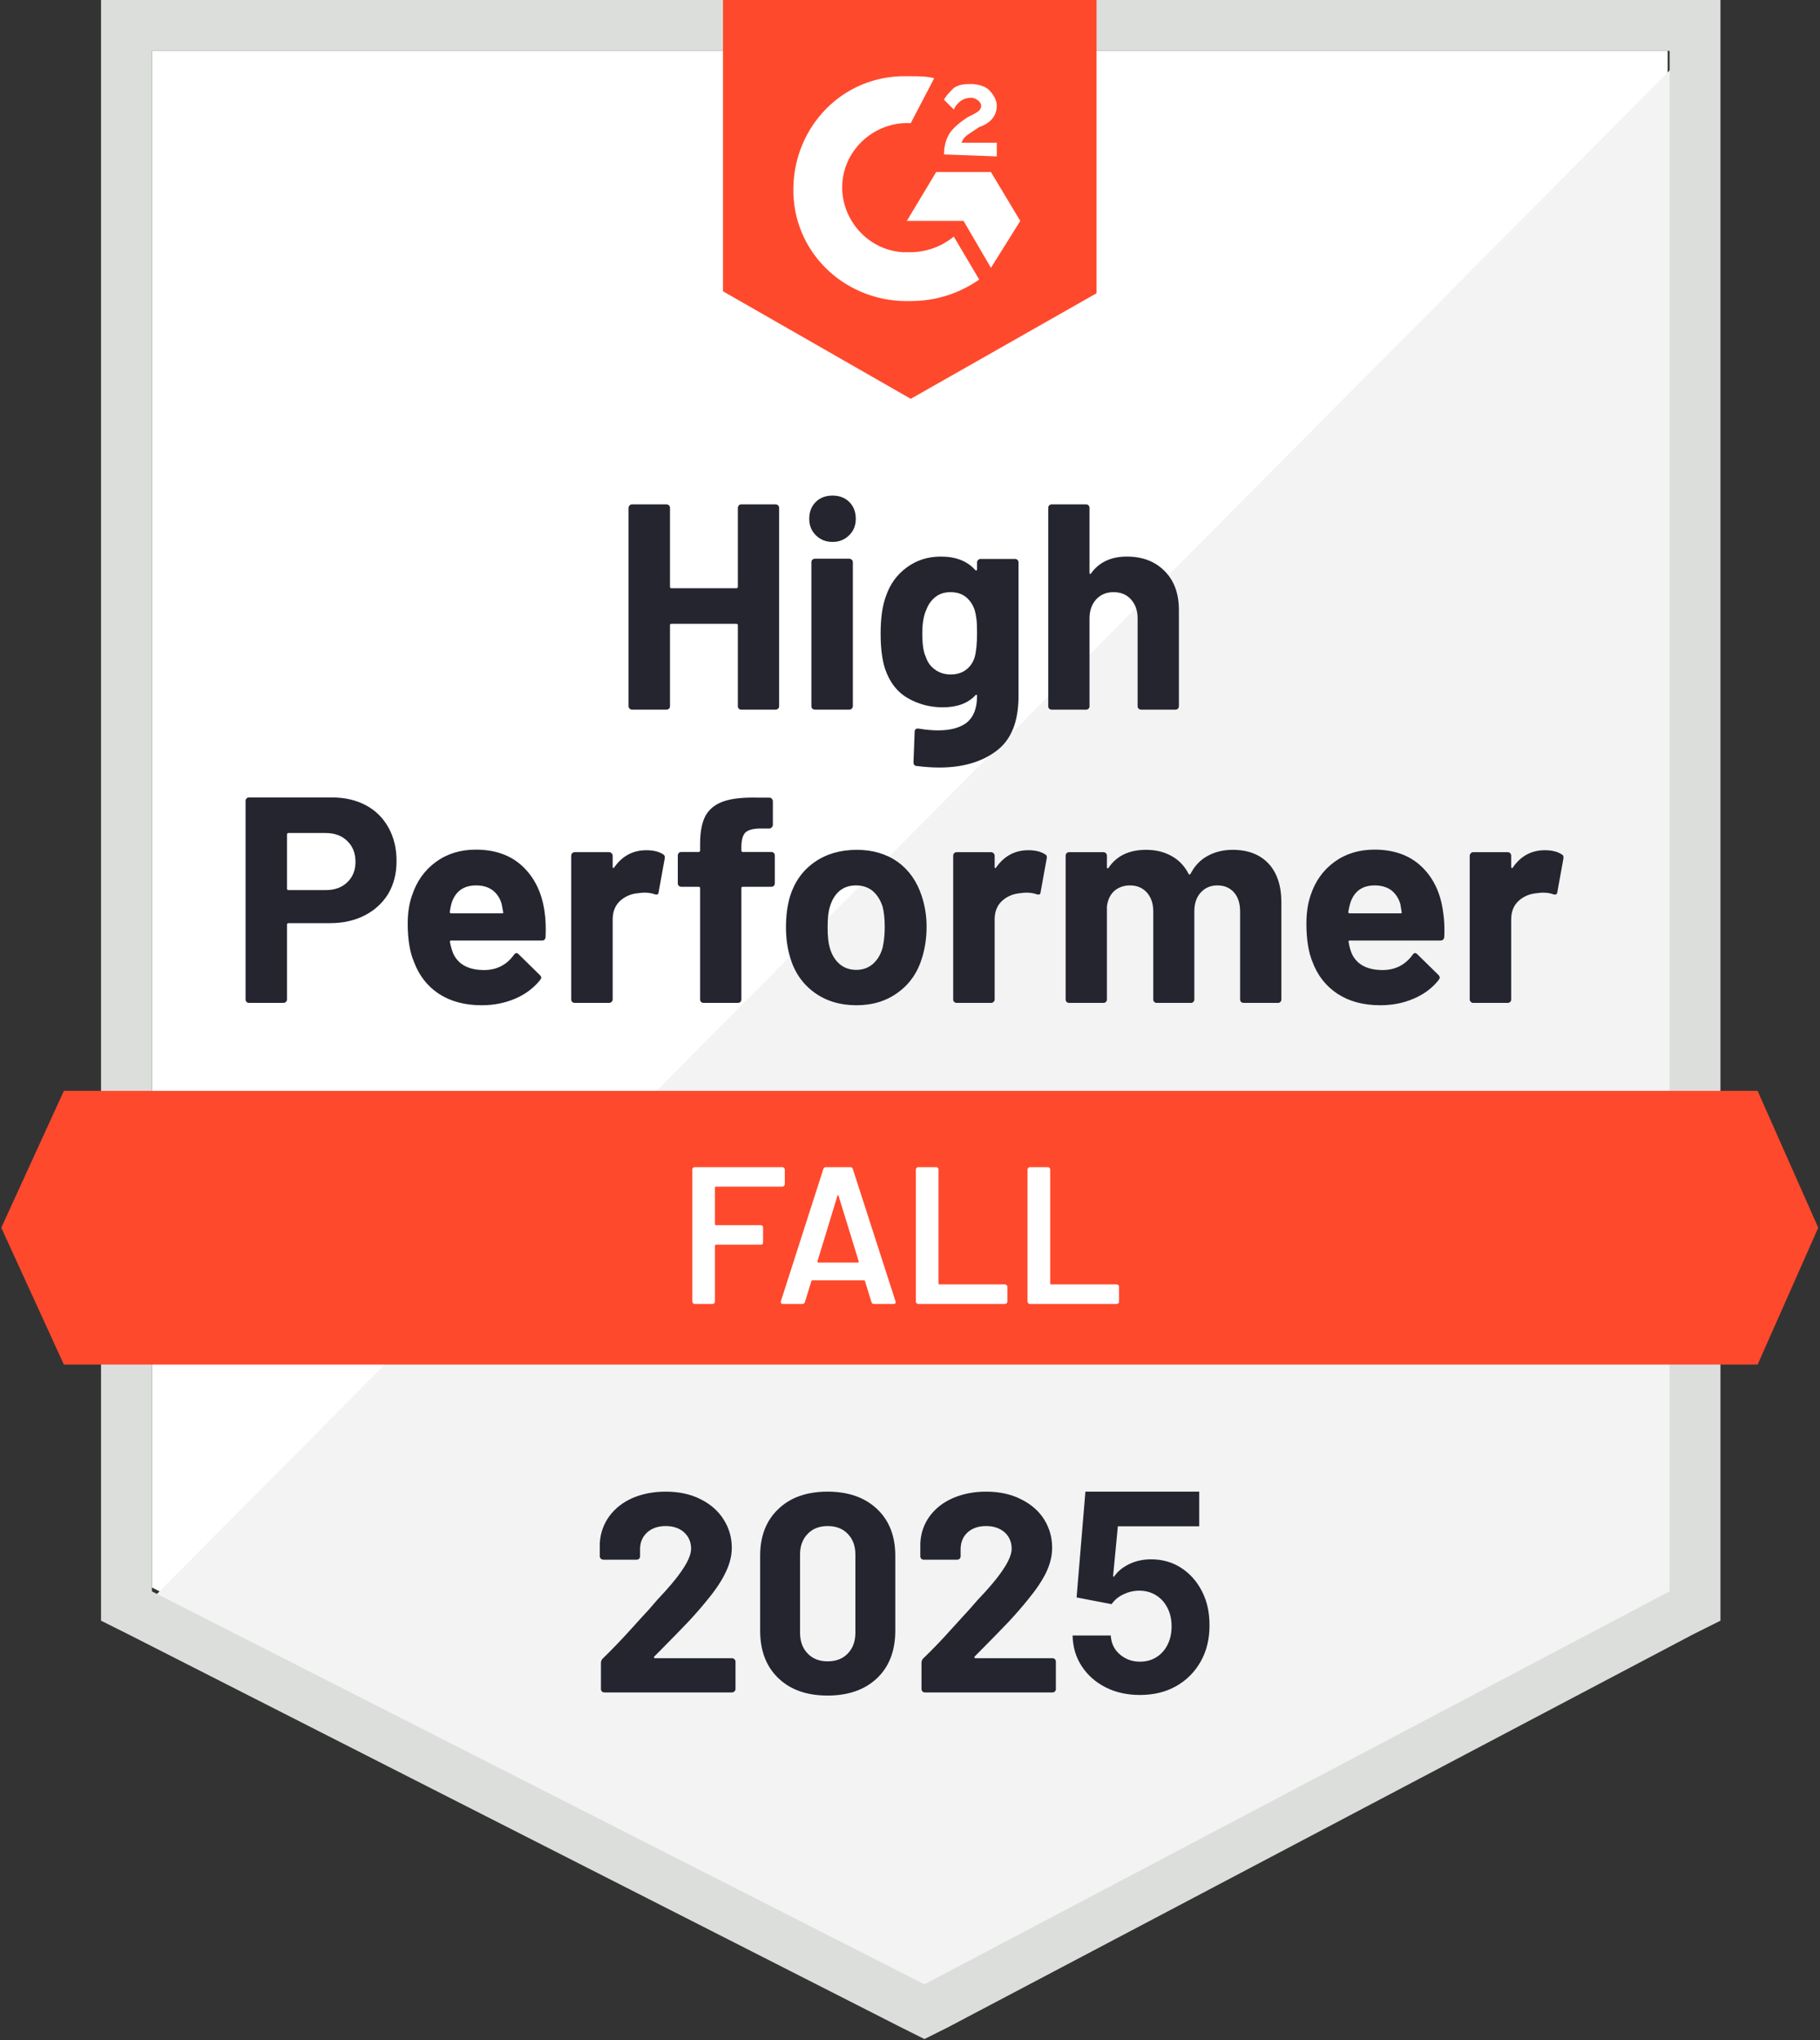 <svg xmlns="http://www.w3.org/2000/svg" width="631" height="707" viewBox="0 0 631 707" fill="none"><rect x="0" y="0" width="631" height="707" fill="#333333" stroke="none"/><path d="M52.659 550.137L320.505 686.316L578.179 550.137V17.615H52.659V550.137Z" fill="white"></path><path d="M583.604 19.648L47.234 559.622L325.251 697.156L583.604 565.042V19.648Z" fill="#F2F3F2"></path><path d="M35.029 195.122V561.654L44.522 566.397L312.368 702.576L320.505 706.641L328.642 702.576L586.994 566.397L596.488 561.654V0H35.029V195.122ZM52.659 551.492V17.615H578.857V551.492L320.505 687.671L52.659 551.492Z" fill="#DCDEDC"></path><path d="M315.758 26.423C318.471 26.423 321.183 26.423 323.895 27.1L315.758 42.683C303.553 42.005 292.703 51.491 292.025 63.686C291.347 75.881 300.84 86.721 313.046 87.399H315.758C321.183 87.399 326.608 85.366 330.676 81.978L339.491 96.884C332.711 101.626 324.573 104.336 315.758 104.336C294.059 105.014 275.751 88.754 275.073 67.073C274.395 45.393 290.669 27.1 312.368 26.423H315.758ZM343.56 59.621L353.731 76.558L343.56 92.819L334.067 76.558H314.402L324.573 59.621H343.56ZM327.286 53.523C327.286 50.813 327.964 48.103 329.32 46.071C330.676 44.038 333.389 42.005 335.423 40.651L336.779 39.973C339.491 38.618 340.17 37.941 340.17 36.585C340.17 35.23 338.135 33.875 336.779 33.875C334.067 33.875 332.032 35.23 330.676 37.941L327.286 34.553C327.964 33.198 329.32 31.843 330.676 30.488C332.711 29.133 334.745 29.133 336.779 29.133C338.813 29.133 341.526 29.81 342.882 31.165C344.238 32.52 345.594 34.553 345.594 36.585C345.594 39.973 343.56 42.683 339.491 44.038L337.457 45.393C335.423 46.748 334.067 47.426 333.389 49.458H345.594V54.201L327.286 53.523ZM315.758 138.212L380.177 101.626V0H250.662V100.949L315.758 138.212ZM609.371 378.05H22.145L0.446 425.475L22.145 472.901H609.371L630.392 425.475L609.371 378.05Z" fill="#FF492C"></path><path d="M115.043 276.356C119.519 276.356 123.452 277.259 126.842 279.066C130.233 280.872 132.855 283.469 134.708 286.857C136.562 290.199 137.488 294.039 137.488 298.375C137.488 302.665 136.539 306.437 134.64 309.689C132.696 312.896 129.984 315.403 126.503 317.209C123.022 319.016 118.999 319.919 114.433 319.919H99.99C99.673 319.919 99.515 320.1 99.515 320.461V346.342C99.515 346.704 99.379 346.997 99.108 347.223C98.882 347.449 98.588 347.562 98.227 347.562H86.36C85.999 347.562 85.705 347.449 85.479 347.223C85.253 346.997 85.14 346.704 85.14 346.342V277.575C85.14 277.214 85.253 276.92 85.479 276.694C85.705 276.468 85.999 276.356 86.36 276.356H115.043ZM112.874 308.469C116.038 308.469 118.547 307.566 120.4 305.759C122.299 303.953 123.248 301.604 123.248 298.713C123.248 295.687 122.299 293.271 120.4 291.464C118.547 289.612 116.038 288.686 112.874 288.686H99.99C99.673 288.686 99.515 288.867 99.515 289.228V307.927C99.515 308.289 99.673 308.469 99.99 308.469H112.874ZM188.82 316.058C189.181 318.632 189.294 321.5 189.159 324.662C189.114 325.52 188.684 325.949 187.87 325.949H156.475C156.068 325.949 155.91 326.107 156 326.423C156.226 327.778 156.61 329.133 157.153 330.488C158.916 334.283 162.51 336.18 167.934 336.18C172.274 336.134 175.687 334.373 178.174 330.895C178.49 330.488 178.807 330.285 179.123 330.285C179.304 330.285 179.53 330.421 179.801 330.692L187.124 337.873C187.486 338.235 187.667 338.551 187.667 338.822C187.667 338.957 187.531 339.228 187.26 339.635C185 342.435 182.129 344.581 178.648 346.071C175.077 347.607 171.189 348.375 166.985 348.375C161.199 348.375 156.271 347.065 152.203 344.445C148.179 341.78 145.286 338.077 143.523 333.334C142.077 329.946 141.353 325.52 141.353 320.055C141.353 316.306 141.873 313.009 142.913 310.163C144.495 305.376 147.23 301.559 151.118 298.713C155.006 295.868 159.617 294.445 164.951 294.445C171.732 294.445 177.179 296.41 181.293 300.339C185.407 304.269 187.916 309.508 188.82 316.058ZM165.087 306.843C160.792 306.843 157.967 308.831 156.61 312.806C156.339 313.709 156.113 314.793 155.932 316.058C155.932 316.374 156.113 316.532 156.475 316.532H174.037C174.444 316.532 174.58 316.374 174.444 316.058C174.082 314.115 173.902 313.167 173.902 313.212C173.314 311.179 172.252 309.599 170.715 308.469C169.223 307.385 167.347 306.843 165.087 306.843ZM224.08 294.648C226.522 294.648 228.465 295.123 229.912 296.071C230.409 296.342 230.59 296.839 230.454 297.562L228.352 309.147C228.307 309.96 227.832 310.208 226.928 309.892C225.889 309.531 224.713 309.35 223.402 309.35C222.86 309.35 222.091 309.418 221.097 309.553C218.701 309.779 216.644 310.683 214.926 312.264C213.254 313.844 212.417 315.967 212.417 318.632V346.342C212.417 346.704 212.282 346.997 212.01 347.223C211.784 347.449 211.513 347.562 211.197 347.562H199.262C198.946 347.562 198.652 347.449 198.381 347.223C198.155 346.997 198.042 346.704 198.042 346.342V296.545C198.042 296.229 198.155 295.936 198.381 295.665C198.652 295.439 198.946 295.326 199.262 295.326H211.197C211.513 295.326 211.784 295.439 212.01 295.665C212.282 295.936 212.417 296.229 212.417 296.545V300.407C212.417 300.588 212.485 300.723 212.621 300.814C212.711 300.904 212.801 300.859 212.892 300.678C215.695 296.658 219.424 294.648 224.08 294.648ZM267.41 295.258C267.772 295.258 268.066 295.371 268.292 295.597C268.518 295.823 268.631 296.116 268.631 296.478V306.098C268.631 306.46 268.518 306.753 268.292 306.979C268.066 307.205 267.772 307.318 267.41 307.318H257.578C257.216 307.318 257.036 307.476 257.036 307.792V346.342C257.036 346.704 256.923 346.997 256.697 347.223C256.47 347.449 256.177 347.562 255.815 347.562H243.948C243.587 347.562 243.293 347.449 243.067 347.223C242.841 346.997 242.728 346.704 242.728 346.342V307.792C242.728 307.476 242.547 307.318 242.185 307.318H236.218C235.857 307.318 235.563 307.205 235.337 306.979C235.111 306.753 234.998 306.46 234.998 306.098V296.478C234.998 296.116 235.111 295.823 235.337 295.597C235.563 295.371 235.857 295.258 236.218 295.258H242.185C242.547 295.258 242.728 295.077 242.728 294.716V292.48C242.728 288.28 243.361 285.005 244.627 282.656C245.937 280.353 248.017 278.704 250.865 277.711C253.758 276.717 257.759 276.288 262.867 276.423H266.732C267.049 276.423 267.32 276.536 267.546 276.762C267.817 277.033 267.953 277.327 267.953 277.643V285.841C267.953 286.202 267.817 286.496 267.546 286.721C267.32 286.992 267.049 287.128 266.732 287.128H263.342C260.991 287.173 259.341 287.647 258.392 288.551C257.488 289.499 257.036 291.193 257.036 293.632V294.716C257.036 295.077 257.216 295.258 257.578 295.258H267.41ZM296.907 348.375C291.211 348.375 286.329 346.884 282.261 343.903C278.192 340.922 275.412 336.857 273.92 331.708C272.971 328.546 272.496 325.091 272.496 321.342C272.496 317.367 272.971 313.777 273.92 310.57C275.502 305.556 278.328 301.627 282.396 298.781C286.465 295.936 291.347 294.513 297.043 294.513C302.558 294.513 307.305 295.913 311.283 298.713C315.171 301.559 317.928 305.488 319.555 310.502C320.686 313.89 321.251 317.435 321.251 321.139C321.251 324.797 320.776 328.23 319.827 331.437C318.335 336.722 315.555 340.854 311.486 343.835C307.463 346.862 302.603 348.375 296.907 348.375ZM296.907 336.112C299.122 336.112 301.021 335.434 302.603 334.079C304.185 332.724 305.316 330.85 305.994 328.456C306.491 326.288 306.74 323.917 306.74 321.342C306.74 318.497 306.491 316.103 305.994 314.161C305.225 311.857 304.072 310.05 302.535 308.74C300.953 307.476 299.032 306.843 296.772 306.843C294.511 306.843 292.613 307.476 291.076 308.74C289.539 310.05 288.431 311.857 287.753 314.161C287.211 315.741 286.939 318.135 286.939 321.342C286.939 324.413 287.188 326.785 287.685 328.456C288.363 330.85 289.493 332.724 291.076 334.079C292.658 335.434 294.602 336.112 296.907 336.112ZM356.511 294.648C358.953 294.648 360.896 295.123 362.343 296.071C362.885 296.342 363.066 296.839 362.885 297.562L360.783 309.147C360.738 309.96 360.264 310.208 359.359 309.892C358.32 309.531 357.144 309.35 355.833 309.35C355.291 309.35 354.545 309.418 353.596 309.553C351.155 309.779 349.075 310.683 347.357 312.264C345.685 313.844 344.848 315.967 344.848 318.632V346.342C344.848 346.704 344.713 346.997 344.441 347.223C344.215 347.449 343.922 347.562 343.56 347.562H331.693C331.377 347.562 331.083 347.449 330.812 347.223C330.586 346.997 330.473 346.704 330.473 346.342V296.545C330.473 296.229 330.586 295.936 330.812 295.665C331.083 295.439 331.377 295.326 331.693 295.326H343.56C343.922 295.326 344.215 295.439 344.441 295.665C344.713 295.936 344.848 296.229 344.848 296.545V300.407C344.848 300.588 344.893 300.723 344.984 300.814C345.165 300.904 345.278 300.859 345.323 300.678C348.126 296.658 351.855 294.648 356.511 294.648ZM427.372 294.513C432.661 294.513 436.797 296.094 439.781 299.255C442.765 302.462 444.256 306.956 444.256 312.738V346.342C444.256 346.704 444.143 346.997 443.917 347.223C443.691 347.449 443.42 347.562 443.104 347.562H431.169C430.853 347.562 430.559 347.449 430.288 347.223C430.062 346.997 429.949 346.704 429.949 346.342V315.854C429.949 313.099 429.248 310.908 427.847 309.282C426.4 307.656 424.479 306.843 422.083 306.843C419.732 306.843 417.811 307.656 416.319 309.282C414.827 310.908 414.081 313.077 414.081 315.787V346.342C414.081 346.704 413.968 346.997 413.742 347.223C413.471 347.449 413.177 347.562 412.861 347.562H401.062C400.7 347.562 400.406 347.449 400.18 347.223C399.954 346.997 399.841 346.704 399.841 346.342V315.854C399.841 313.144 399.096 310.954 397.604 309.282C396.112 307.656 394.168 306.843 391.772 306.843C389.647 306.843 387.839 307.476 386.347 308.74C384.901 310.05 384.042 311.857 383.771 314.161V346.342C383.771 346.704 383.658 346.997 383.432 347.223C383.16 347.449 382.867 347.562 382.55 347.562H370.684C370.322 347.562 370.028 347.449 369.802 347.223C369.576 346.997 369.463 346.704 369.463 346.342V296.545C369.463 296.229 369.576 295.936 369.802 295.665C370.028 295.439 370.322 295.326 370.684 295.326H382.55C382.867 295.326 383.16 295.439 383.432 295.665C383.658 295.936 383.771 296.229 383.771 296.545V300.543C383.771 300.723 383.838 300.859 383.974 300.949C384.11 300.994 384.245 300.904 384.381 300.678C387.184 296.568 391.501 294.513 397.332 294.513C400.723 294.513 403.684 295.235 406.215 296.681C408.747 298.081 410.691 300.114 412.047 302.778C412.228 303.185 412.476 303.185 412.793 302.778C414.24 299.978 416.251 297.9 418.828 296.545C421.359 295.19 424.207 294.513 427.372 294.513ZM500.334 316.058C500.741 318.632 500.877 321.5 500.741 324.662C500.651 325.52 500.199 325.949 499.385 325.949H467.989C467.583 325.949 467.447 326.107 467.583 326.423C467.763 327.778 468.125 329.133 468.668 330.488C470.431 334.283 474.024 336.18 479.449 336.18C483.789 336.134 487.225 334.373 489.756 330.895C490.027 330.488 490.321 330.285 490.638 330.285C490.864 330.285 491.112 330.421 491.384 330.692L498.707 337.873C499.023 338.235 499.182 338.551 499.182 338.822C499.182 338.957 499.046 339.228 498.775 339.635C496.56 342.435 493.689 344.581 490.163 346.071C486.637 347.607 482.772 348.375 478.568 348.375C472.736 348.375 467.809 347.065 463.785 344.445C459.717 341.78 456.801 338.077 455.038 333.334C453.637 329.946 452.936 325.52 452.936 320.055C452.936 316.306 453.433 313.009 454.428 310.163C456.01 305.376 458.745 301.559 462.633 298.713C466.52 295.868 471.154 294.445 476.533 294.445C483.314 294.445 488.762 296.41 492.875 300.339C496.989 304.269 499.475 309.508 500.334 316.058ZM476.601 306.843C472.352 306.843 469.549 308.831 468.193 312.806C467.922 313.709 467.673 314.793 467.447 316.058C467.447 316.374 467.628 316.532 467.989 316.532H485.552C485.959 316.532 486.094 316.374 485.959 316.058C485.642 314.115 485.484 313.167 485.484 313.212C484.851 311.179 483.789 309.599 482.297 308.469C480.76 307.385 478.862 306.843 476.601 306.843ZM535.595 294.648C538.036 294.648 539.98 295.123 541.427 296.071C541.969 296.342 542.173 296.839 542.037 297.562L539.935 309.147C539.844 309.96 539.347 310.208 538.443 309.892C537.449 309.531 536.273 309.35 534.917 309.35C534.375 309.35 533.629 309.418 532.679 309.553C530.238 309.779 528.159 310.683 526.441 312.264C524.768 313.844 523.932 315.967 523.932 318.632V346.342C523.932 346.704 523.819 346.997 523.593 347.223C523.322 347.449 523.028 347.562 522.711 347.562H510.777C510.461 347.562 510.189 347.449 509.963 347.223C509.692 346.997 509.556 346.704 509.556 346.342V296.545C509.556 296.229 509.692 295.936 509.963 295.665C510.189 295.439 510.461 295.326 510.777 295.326H522.711C523.028 295.326 523.322 295.439 523.593 295.665C523.819 295.936 523.932 296.229 523.932 296.545V300.407C523.932 300.588 524 300.723 524.135 300.814C524.271 300.904 524.384 300.859 524.474 300.678C527.232 296.658 530.939 294.648 535.595 294.648ZM255.815 176.017C255.815 175.7 255.928 175.407 256.154 175.136C256.38 174.91 256.651 174.797 256.968 174.797H268.902C269.219 174.797 269.512 174.91 269.784 175.136C270.01 175.407 270.123 175.7 270.123 176.017V244.716C270.123 245.077 270.01 245.371 269.784 245.597C269.512 245.823 269.219 245.935 268.902 245.935H256.968C256.651 245.935 256.38 245.823 256.154 245.597C255.928 245.371 255.815 245.077 255.815 244.716V216.667C255.815 216.351 255.634 216.193 255.273 216.193H232.76C232.443 216.193 232.285 216.351 232.285 216.667V244.716C232.285 245.077 232.172 245.371 231.946 245.597C231.675 245.823 231.381 245.935 231.065 245.935H219.13C218.814 245.935 218.543 245.823 218.317 245.597C218.045 245.371 217.91 245.077 217.91 244.716V176.017C217.91 175.7 218.045 175.407 218.317 175.136C218.543 174.91 218.814 174.797 219.13 174.797H231.065C231.381 174.797 231.675 174.91 231.946 175.136C232.172 175.407 232.285 175.7 232.285 176.017V203.32C232.285 203.682 232.443 203.862 232.76 203.862H255.273C255.634 203.862 255.815 203.682 255.815 203.32V176.017ZM288.635 187.805C286.329 187.805 284.408 187.037 282.871 185.502C281.334 184.011 280.565 182.114 280.565 179.811C280.565 177.417 281.311 175.475 282.803 173.984C284.295 172.494 286.239 171.748 288.635 171.748C291.031 171.748 292.974 172.494 294.466 173.984C295.958 175.475 296.704 177.417 296.704 179.811C296.704 182.114 295.935 184.011 294.398 185.502C292.861 187.037 290.94 187.805 288.635 187.805ZM282.532 245.935C282.215 245.935 281.921 245.823 281.65 245.597C281.424 245.371 281.311 245.077 281.311 244.716V194.851C281.311 194.49 281.424 194.196 281.65 193.971C281.921 193.745 282.215 193.632 282.532 193.632H294.466C294.783 193.632 295.054 193.745 295.28 193.971C295.551 194.196 295.687 194.49 295.687 194.851V244.716C295.687 245.077 295.551 245.371 295.28 245.597C295.054 245.823 294.783 245.935 294.466 245.935H282.532ZM338.745 194.919C338.745 194.603 338.881 194.309 339.152 194.038C339.378 193.812 339.65 193.7 339.966 193.7H351.9C352.217 193.7 352.511 193.812 352.782 194.038C353.008 194.309 353.121 194.603 353.121 194.919V241.261C353.121 250.113 350.567 256.437 345.459 260.231C340.35 264.07 333.75 265.99 325.658 265.99C323.262 265.99 320.618 265.809 317.725 265.448C317.047 265.357 316.708 264.928 316.708 264.16L317.114 253.659C317.114 252.756 317.589 252.372 318.538 252.507C320.979 252.914 323.217 253.117 325.251 253.117C329.591 253.117 332.936 252.191 335.287 250.339C337.593 248.397 338.745 245.348 338.745 241.193C338.745 240.967 338.678 240.832 338.542 240.786C338.406 240.741 338.271 240.809 338.135 240.99C335.558 243.745 331.806 245.122 326.879 245.122C322.449 245.122 318.403 244.061 314.741 241.938C311.034 239.815 308.39 236.383 306.807 231.64C305.813 228.523 305.316 224.481 305.316 219.513C305.316 214.228 305.926 209.937 307.146 206.64C308.548 202.485 310.944 199.165 314.334 196.681C317.725 194.151 321.68 192.887 326.201 192.887C331.399 192.887 335.378 194.445 338.135 197.561C338.271 197.697 338.406 197.742 338.542 197.697C338.678 197.652 338.745 197.539 338.745 197.358V194.919ZM337.932 227.71C338.474 225.723 338.745 222.945 338.745 219.377C338.745 217.299 338.678 215.696 338.542 214.567C338.406 213.392 338.18 212.286 337.864 211.247C337.231 209.44 336.214 207.972 334.813 206.843C333.411 205.759 331.648 205.217 329.523 205.217C327.489 205.217 325.771 205.759 324.37 206.843C322.923 207.972 321.861 209.44 321.183 211.247C320.234 213.28 319.759 216.035 319.759 219.513C319.759 223.307 320.166 226.017 320.979 227.643C321.567 229.495 322.63 230.963 324.167 232.047C325.704 233.176 327.512 233.74 329.591 233.74C331.761 233.74 333.569 233.176 335.016 232.047C336.417 230.963 337.389 229.517 337.932 227.71ZM390.687 192.887C396.112 192.887 400.474 194.558 403.774 197.9C407.074 201.197 408.724 205.691 408.724 211.383V244.716C408.724 245.077 408.611 245.371 408.385 245.597C408.159 245.823 407.888 245.935 407.572 245.935H395.637C395.321 245.935 395.027 245.823 394.756 245.597C394.53 245.371 394.417 245.077 394.417 244.716V214.296C394.417 211.631 393.648 209.44 392.111 207.724C390.619 206.053 388.608 205.217 386.076 205.217C383.59 205.217 381.578 206.053 380.041 207.724C378.504 209.44 377.736 211.631 377.736 214.296V244.716C377.736 245.077 377.623 245.371 377.397 245.597C377.171 245.823 376.877 245.935 376.515 245.935H364.649C364.287 245.935 363.993 245.823 363.767 245.597C363.541 245.371 363.428 245.077 363.428 244.716V176.017C363.428 175.7 363.541 175.407 363.767 175.136C363.993 174.91 364.287 174.797 364.649 174.797H376.515C376.877 174.797 377.171 174.91 377.397 175.136C377.623 175.407 377.736 175.7 377.736 176.017V198.51C377.736 198.691 377.803 198.826 377.939 198.916C378.075 198.962 378.165 198.916 378.21 198.781C381.013 194.851 385.172 192.887 390.687 192.887Z" fill="#252530"></path><path d="M272.089 410.435C272.089 410.66 271.999 410.841 271.818 410.977C271.682 411.157 271.501 411.248 271.275 411.248H248.22C247.994 411.248 247.881 411.361 247.881 411.586V424.256C247.881 424.482 247.994 424.595 248.22 424.595H263.749C263.975 424.595 264.178 424.662 264.359 424.798C264.494 424.978 264.562 425.182 264.562 425.408V430.557C264.562 430.782 264.494 430.986 264.359 431.166C264.178 431.302 263.975 431.37 263.749 431.37H248.22C247.994 431.37 247.881 431.483 247.881 431.708V451.085C247.881 451.311 247.791 451.492 247.61 451.627C247.474 451.808 247.294 451.898 247.068 451.898H240.829C240.603 451.898 240.422 451.808 240.287 451.627C240.106 451.492 240.015 451.311 240.015 451.085V405.286C240.015 405.06 240.106 404.879 240.287 404.744C240.422 404.563 240.603 404.473 240.829 404.473H271.275C271.501 404.473 271.682 404.563 271.818 404.744C271.999 404.879 272.089 405.06 272.089 405.286V410.435ZM303.01 451.898C302.558 451.898 302.264 451.672 302.128 451.221L299.891 443.971C299.8 443.791 299.687 443.7 299.552 443.7H281.65C281.515 443.7 281.401 443.791 281.311 443.971L279.073 451.221C278.938 451.672 278.644 451.898 278.192 451.898H271.411C271.14 451.898 270.936 451.808 270.801 451.627C270.665 451.492 270.642 451.266 270.733 450.95L285.447 405.15C285.583 404.698 285.877 404.473 286.329 404.473H294.805C295.257 404.473 295.551 404.698 295.687 405.15L310.469 450.95C310.514 451.04 310.537 451.153 310.537 451.288C310.537 451.695 310.288 451.898 309.791 451.898H303.01ZM283.413 437.128C283.368 437.399 283.458 437.535 283.684 437.535H297.45C297.721 437.535 297.811 437.399 297.721 437.128L290.737 414.432C290.691 414.251 290.624 414.161 290.533 414.161C290.443 414.161 290.375 414.251 290.33 414.432L283.413 437.128ZM318.335 451.898C318.109 451.898 317.928 451.808 317.792 451.627C317.612 451.492 317.521 451.311 317.521 451.085V405.286C317.521 405.06 317.612 404.879 317.792 404.744C317.928 404.563 318.109 404.473 318.335 404.473H324.573C324.799 404.473 325.003 404.563 325.184 404.744C325.319 404.879 325.387 405.06 325.387 405.286V444.784C325.387 445.01 325.5 445.123 325.726 445.123H348.442C348.668 445.123 348.849 445.213 348.985 445.394C349.165 445.53 349.256 445.71 349.256 445.936V451.085C349.256 451.311 349.165 451.492 348.985 451.627C348.849 451.808 348.668 451.898 348.442 451.898H318.335ZM357.054 451.898C356.828 451.898 356.647 451.808 356.511 451.627C356.33 451.492 356.24 451.311 356.24 451.085V405.286C356.24 405.06 356.33 404.879 356.511 404.744C356.647 404.563 356.828 404.473 357.054 404.473H363.292C363.518 404.473 363.722 404.563 363.902 404.744C364.038 404.879 364.106 405.06 364.106 405.286V444.784C364.106 445.01 364.219 445.123 364.445 445.123H387.161C387.387 445.123 387.59 445.213 387.771 445.394C387.907 445.53 387.975 445.71 387.975 445.936V451.085C387.975 451.311 387.907 451.492 387.771 451.627C387.59 451.808 387.387 451.898 387.161 451.898H357.054Z" fill="white"></path><path d="M226.86 574.053C226.725 574.188 226.68 574.324 226.725 574.459C226.815 574.595 226.951 574.663 227.132 574.663H253.781C254.097 574.663 254.368 574.776 254.594 575.001C254.866 575.227 255.001 575.498 255.001 575.814V585.367C255.001 585.683 254.866 585.954 254.594 586.18C254.368 586.406 254.097 586.519 253.781 586.519H209.569C209.207 586.519 208.914 586.406 208.688 586.18C208.462 585.954 208.349 585.683 208.349 585.367V576.289C208.349 575.702 208.552 575.205 208.959 574.798C212.168 571.682 215.446 568.271 218.791 564.568C222.136 560.864 224.238 558.561 225.097 557.657C226.906 555.489 228.759 553.412 230.658 551.424C236.625 544.83 239.608 539.929 239.608 536.722C239.608 534.419 238.795 532.522 237.167 531.031C235.54 529.586 233.415 528.863 230.793 528.863C228.171 528.863 226.047 529.586 224.419 531.031C222.747 532.522 221.91 534.486 221.91 536.925V539.364C221.91 539.681 221.797 539.952 221.571 540.178C221.345 540.403 221.074 540.516 220.758 540.516H209.162C208.846 540.516 208.575 540.403 208.349 540.178C208.077 539.952 207.942 539.681 207.942 539.364V534.757C208.168 531.234 209.298 528.095 211.332 525.34C213.366 522.63 216.056 520.552 219.401 519.107C222.792 517.662 226.589 516.939 230.793 516.939C235.45 516.939 239.495 517.82 242.931 519.581C246.367 521.298 249.011 523.624 250.865 526.56C252.763 529.541 253.713 532.815 253.713 536.383C253.713 539.139 253.012 541.962 251.611 544.852C250.254 547.743 248.198 550.86 245.44 554.202C243.406 556.731 241.213 559.261 238.863 561.79C236.512 564.274 233.008 567.865 228.352 572.562L226.86 574.053ZM286.939 587.603C279.706 587.603 274.01 585.593 269.851 581.573C265.647 577.553 263.545 572.066 263.545 565.11V539.161C263.545 532.341 265.647 526.943 269.851 522.969C274.01 518.949 279.706 516.939 286.939 516.939C294.127 516.939 299.846 518.949 304.095 522.969C308.299 526.943 310.401 532.341 310.401 539.161V565.11C310.401 572.066 308.299 577.553 304.095 581.573C299.846 585.593 294.127 587.603 286.939 587.603ZM286.939 575.747C289.878 575.747 292.206 574.843 293.924 573.037C295.687 571.23 296.568 568.814 296.568 565.787V538.755C296.568 535.774 295.687 533.38 293.924 531.573C292.206 529.766 289.878 528.863 286.939 528.863C284.046 528.863 281.74 529.766 280.023 531.573C278.26 533.38 277.378 535.774 277.378 538.755V565.787C277.378 568.814 278.26 571.23 280.023 573.037C281.74 574.843 284.046 575.747 286.939 575.747ZM337.932 574.053C337.796 574.188 337.773 574.324 337.864 574.459C337.909 574.595 338.045 574.663 338.271 574.663H364.92C365.236 574.663 365.507 574.776 365.733 575.001C365.959 575.227 366.072 575.498 366.072 575.814V585.367C366.072 585.683 365.959 585.954 365.733 586.18C365.507 586.406 365.236 586.519 364.92 586.519H320.64C320.324 586.519 320.053 586.406 319.827 586.18C319.601 585.954 319.488 585.683 319.488 585.367V576.289C319.488 575.702 319.668 575.205 320.03 574.798C323.285 571.682 326.562 568.271 329.862 564.568C333.208 560.864 335.31 558.561 336.169 557.657C338.022 555.489 339.898 553.412 341.797 551.424C347.764 544.83 350.747 539.929 350.747 536.722C350.747 534.419 349.934 532.522 348.306 531.031C346.634 529.586 344.486 528.863 341.865 528.863C339.243 528.863 337.118 529.586 335.49 531.031C333.863 532.522 333.049 534.486 333.049 536.925V539.364C333.049 539.681 332.936 539.952 332.71 540.178C332.484 540.403 332.19 540.516 331.829 540.516H320.233C319.917 540.516 319.646 540.403 319.42 540.178C319.194 539.952 319.081 539.681 319.081 539.364V534.757C319.261 531.234 320.369 528.095 322.403 525.34C324.438 522.63 327.15 520.552 330.54 519.107C333.931 517.662 337.706 516.939 341.865 516.939C346.521 516.939 350.567 517.82 354.002 519.581C357.483 521.298 360.15 523.624 362.004 526.56C363.857 529.541 364.784 532.815 364.784 536.383C364.784 539.139 364.106 541.962 362.75 544.852C361.348 547.743 359.269 550.86 356.511 554.202C354.477 556.731 352.284 559.261 349.934 561.79C347.583 564.274 344.08 567.865 339.423 572.562L337.932 574.053Z" fill="#252530"></path><path d="M395.225 587.4C390.77 587.4 386.799 586.517 383.311 584.752C379.844 582.988 377.092 580.555 375.053 577.455C373.015 574.355 371.954 570.803 371.87 566.798H385.108C385.255 569.49 386.305 571.674 388.259 573.348C390.214 575.023 392.535 575.86 395.225 575.86C397.368 575.86 399.259 575.351 400.898 574.333C402.558 573.292 403.85 571.855 404.775 570.022C405.72 568.167 406.193 566.04 406.193 563.641C406.193 561.198 405.71 559.048 404.743 557.193C403.798 555.337 402.485 553.889 400.804 552.848C399.123 551.807 397.2 551.276 395.036 551.253C393.145 551.253 391.306 551.672 389.52 552.509C387.755 553.346 386.379 554.489 385.391 555.937L373.257 553.595L376.314 516.939H415.775V528.954H387.566L385.896 546.366H386.274C387.408 544.646 389.121 543.22 391.411 542.089C393.702 540.958 396.265 540.392 399.102 540.392C402.989 540.392 406.456 541.376 409.502 543.345C412.549 545.313 414.955 548.017 416.72 551.457C418.485 554.873 419.357 558.81 419.336 563.268C419.357 567.952 418.349 572.115 416.31 575.758C414.293 579.379 411.467 582.23 407.832 584.311C404.218 586.37 400.016 587.4 395.225 587.4Z" fill="#252530"></path></svg>